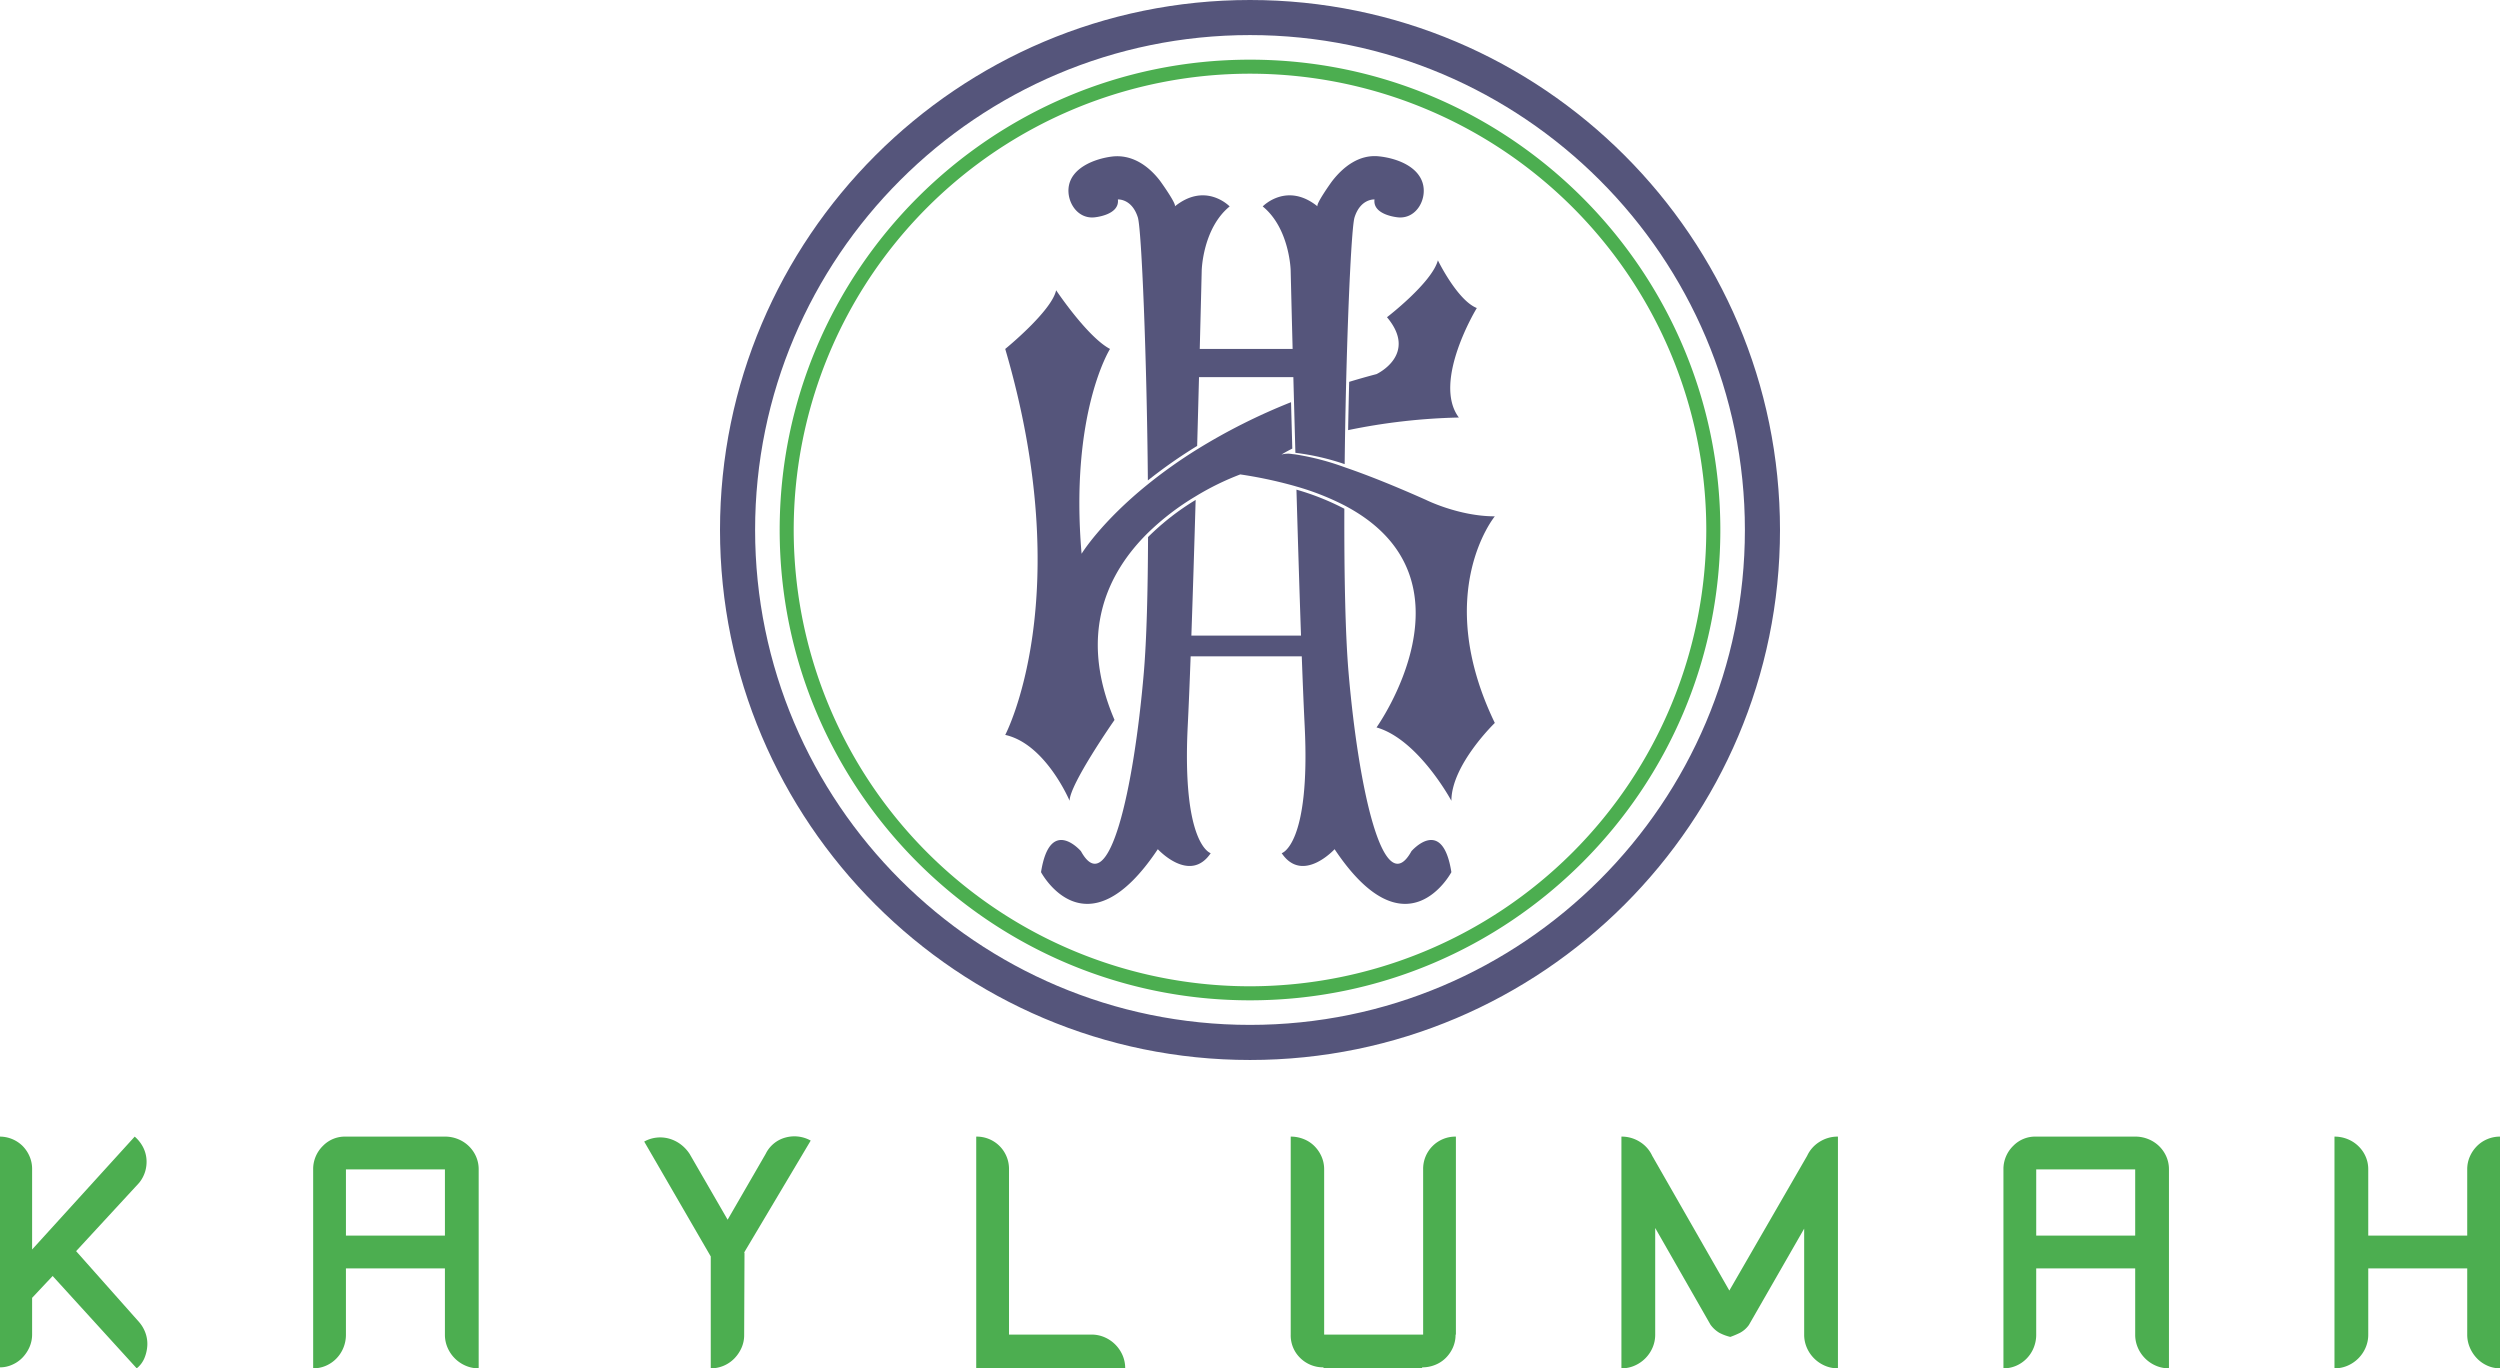 <svg xmlns="http://www.w3.org/2000/svg" width="697.839" height="381.954" viewBox="0 0 697.839 381.954">
    <g transform="translate(-20.092 -642.008)">
        <path d="M369.012,662.582A127.366,127.366,0,1,0,496.377,789.948,127.511,127.511,0,0,0,369.012,662.582Zm63.312,65.41s-12.537,20.532-5.015,30.561a170.275,170.275,0,0,0-30.907,3.52c.081-4.581.18-9.1.292-13.475q3.708-1.124,7.63-2.164s11.7-5.432,2.926-15.88c0,0,12.537-9.612,14.208-15.88C421.458,714.674,426.891,725.847,432.324,727.992ZM318.39,694.277c.691-5.45,7.248-7.923,11.942-8.549,5.561-.74,10.184,2.4,13.464,6.615.33.423,4.861,6.766,4.217,7.286,8.636-6.964,15.322,0,15.322,0-7.522,6.13-7.8,17.831-7.8,17.831s-.209,8.793-.548,21.95h25.927c-.339-13.155-.548-21.95-.548-21.95s-.279-11.7-7.8-17.831c0,0,6.686-6.964,15.322,0-.637-.514,3.757-6.68,4.074-7.088,3.154-4.06,7.568-7.443,12.976-6.9,4.53.455,10.657,2.5,12.224,7.309,1.432,4.395-1.558,10.14-6.706,9.744,0,0-7.244-.558-6.687-5.015,0,0-3.9-.279-5.572,5.015-.752,2.381-1.729,21.739-2.324,45.283l-.022.875c-.107,4.36-.2,8.856-.279,13.41l-.015.852c-.046,2.8-.086,5.627-.118,8.451a67.656,67.656,0,0,0-13.75-3.161l-.024-.877-.02-.692c-.122-4.443-.24-8.765-.35-12.887-.007-.292-.015-.582-.023-.872q-.079-2.982-.153-5.806H354.782c-.155,5.923-.329,12.422-.517,19.208a138.47,138.47,0,0,0-13.758,9.633c-.293-34.39-1.764-70.125-2.8-73.417-1.672-5.294-5.572-5.015-5.572-5.015.557,4.457-6.687,5.015-6.687,5.015C320.729,703.057,317.88,698.3,318.39,694.277Zm74.233,184.772s-8.915,9.751-14.766,1.114c0,0,8.08-2.229,6.408-35.661-.259-5.175-.531-11.8-.806-19.283H352.44c-.275,7.488-.547,14.108-.806,19.283-1.672,33.432,6.408,35.661,6.408,35.661-5.851,8.637-14.766-1.114-14.766-1.114-20.06,30.089-32.6,6.408-32.6,6.408,2.508-15.881,11.144-5.851,11.144-5.851,7.8,14.209,14.766-17.274,17.552-49.87.784-9.17,1.127-22.815,1.177-37.811a70.723,70.723,0,0,1,13.287-10.37c-.376,12.99-.784,26.224-1.192,37.873h30.605c-.438-12.508-.876-26.845-1.275-40.741a71.33,71.33,0,0,1,13.369,5.327c-.055,18.036.258,34.961,1.178,45.722,2.786,32.6,9.751,64.079,17.552,49.87,0,0,8.636-10.03,11.144,5.851C425.22,885.457,412.683,909.138,392.623,879.049Zm44.716-35.243s-12.119,11.7-12.119,21.73c0,0-9.194-17.133-20.9-20.477,0,0,29.364-41.113-8.159-61.549-.269-.147-.54-.293-.816-.438a73,73,0,0,0-13.4-5.264c-.279-.081-.558-.162-.841-.242a122.139,122.139,0,0,0-14.816-3.132,75.064,75.064,0,0,0-12.426,6.093,71.975,71.975,0,0,0-13.313,10.184c-11.215,11.033-19.7,28.064-9.364,52.259,0,0-12.538,17.97-12.538,22.566,0,0-6.686-15.88-17.969-18.387,0,0,20.338-38.427,0-107.739,0,0,12.955-10.528,14.208-16.378,0,0,8.776,13.115,15.045,16.378,0,0-11.284,17.89-7.94,57.173,0,0,5.269-8.7,18.518-19.405a137.411,137.411,0,0,1,13.722-9.726,166.911,166.911,0,0,1,26.23-13.178c.11,4.145.228,8.492.352,12.956-1.063.523-2.08,1.077-3.036,1.666a6.81,6.81,0,0,1,3.079-.131c.259.023.536.052.837.09a72.588,72.588,0,0,1,13.727,3.577l.82.281c5.545,1.922,12.689,4.733,21.868,8.825,0,0,9.194,4.6,19.224,4.6C437.339,786.135,419.787,807.448,437.339,843.806Z" fill="none"/>
        <rect width="27.631" height="18.482" transform="translate(116.656 968.425)" fill="none"/>
        <path d="M369.012,651.8c-76.173,0-138.143,61.97-138.143,138.143s61.97,138.143,138.143,138.143,138.143-61.97,138.143-138.143S445.184,651.8,369.012,651.8Zm0,269.428c-72.392,0-131.285-58.894-131.285-131.285S296.62,658.663,369.012,658.663,500.3,717.556,500.3,789.948,441.4,921.233,369.012,921.233Z" fill="none"/>
        <rect width="27.631" height="18.482" transform="translate(588.473 968.425)" fill="none"/>
        <path d="M58.9,1011.025l-17.56-19.777L58.9,972.213a9.239,9.239,0,0,0,1.709-3.186,9.488,9.488,0,0,0,.369-3.464,8.914,8.914,0,0,0-.971-3.376,9.937,9.937,0,0,0-2.312-2.911L29.056,990.789V968.335a8.815,8.815,0,0,0-.738-3.607,9.457,9.457,0,0,0-1.942-2.862,9.1,9.1,0,0,0-6.284-2.59v64.411a8.3,8.3,0,0,0,3.419-.742,8.935,8.935,0,0,0,2.865-1.988,10.04,10.04,0,0,0,1.942-2.91,8.8,8.8,0,0,0,.738-3.6v-10.165l5.731-6.1,23.47,25.779a7.2,7.2,0,0,0,2.173-2.911,10.762,10.762,0,0,0,.783-3.463,8.947,8.947,0,0,0-.508-3.468A9.571,9.571,0,0,0,58.9,1011.025Z" fill="#4cae50"/>
        <path d="M150.939,961.912a9.3,9.3,0,0,0-3-1.939,9.594,9.594,0,0,0-3.648-.7H116.471a8.531,8.531,0,0,0-6.19,2.542,9.087,9.087,0,0,0-2.774,6.238v55.906a8.724,8.724,0,0,0,3.6-.742,9.126,9.126,0,0,0,2.914-2.033,9.277,9.277,0,0,0,1.939-3,9.592,9.592,0,0,0,.693-3.648V996.056h27.631v18.482a9.049,9.049,0,0,0,.738,3.648,9.589,9.589,0,0,0,5.037,5.034,9.041,9.041,0,0,0,3.648.742V968.425a8.81,8.81,0,0,0-.738-3.6A9.221,9.221,0,0,0,150.939,961.912Zm-6.652,24.995H116.656V968.425h27.631Z" fill="#4cae50"/>
        <path d="M239.277,959.555a8.637,8.637,0,0,0-5.452,4.529L223.2,982.472l-10.625-18.388a10.538,10.538,0,0,0-2.587-2.726,9.86,9.86,0,0,0-3.143-1.525,9.351,9.351,0,0,0-3.464-.278,9.065,9.065,0,0,0-3.468,1.107l18.577,32.069v31.231a9.159,9.159,0,0,0,6.6-2.775,10.168,10.168,0,0,0,1.987-2.952,8.746,8.746,0,0,0,.738-3.606l.094-22.914-.094-.094,18.577-31.234A9.364,9.364,0,0,0,239.277,959.555Z" fill="#4cae50"/>
        <path d="M331.4,1017.309a9.626,9.626,0,0,0-3-2.033,9.089,9.089,0,0,0-3.652-.738H301.741V968.425a9,9,0,0,0-9.149-9.149v64.686h41.584a9.151,9.151,0,0,0-.738-3.652A9.709,9.709,0,0,0,331.4,1017.309Z" fill="#4cae50"/>
        <path d="M417.341,968.425v46.113H389.71V968.425a8.826,8.826,0,0,0-.738-3.6,9.584,9.584,0,0,0-1.988-2.91,8.773,8.773,0,0,0-2.956-1.939,9.6,9.6,0,0,0-3.652-.7v55.262a8.777,8.777,0,0,0,2.59,6.468,9.111,9.111,0,0,0,6.469,2.681l.275.275h27.352v-.275a9.62,9.62,0,0,0,3.652-.7,8.772,8.772,0,0,0,2.955-1.94,9.567,9.567,0,0,0,1.988-2.91,8.807,8.807,0,0,0,.738-3.6h.091V959.276a9,9,0,0,0-9.145,9.149Z" fill="#4cae50"/>
        <path d="M524.529,964.637l-21.716,37.612-21.528-37.612a9.034,9.034,0,0,0-3.419-3.878,9.388,9.388,0,0,0-5.177-1.483v64.686a9.074,9.074,0,0,0,3.652-.742,9.6,9.6,0,0,0,5.034-5.034,9.052,9.052,0,0,0,.742-3.648V984.78l15.429,26.987A8.286,8.286,0,0,0,500,1014.03a12.991,12.991,0,0,0,3.094,1.156,27.061,27.061,0,0,0,2.635-1.111,7.284,7.284,0,0,0,2.542-2.218L523.7,984.968v29.57a9.068,9.068,0,0,0,.741,3.648,9.607,9.607,0,0,0,5.034,5.034,9.064,9.064,0,0,0,3.652.742V959.276a9.378,9.378,0,0,0-5.176,1.483A9.028,9.028,0,0,0,524.529,964.637Z" fill="#4cae50"/>
        <path d="M622.757,961.912a9.3,9.3,0,0,0-3.005-1.939,9.59,9.59,0,0,0-3.648-.7H588.289a8.527,8.527,0,0,0-6.19,2.542,9.089,9.089,0,0,0-2.775,6.238v55.906a8.723,8.723,0,0,0,3.6-.742,9.126,9.126,0,0,0,2.914-2.033,9.278,9.278,0,0,0,1.939-3,9.593,9.593,0,0,0,.693-3.648V996.056H616.1v18.482a9.067,9.067,0,0,0,.738,3.648,9.589,9.589,0,0,0,5.037,5.034,9.049,9.049,0,0,0,3.649.742V968.425a8.809,8.809,0,0,0-.738-3.6A9.237,9.237,0,0,0,622.757,961.912ZM616.1,986.907H588.473V968.425H616.1Z" fill="#4cae50"/>
        <path d="M714.419,959.973a8.9,8.9,0,0,0-2.911,1.939,9.5,9.5,0,0,0-1.984,2.91,8.764,8.764,0,0,0-.742,3.6v18.482H681.155V968.425a8.763,8.763,0,0,0-.741-3.6,9.125,9.125,0,0,0-2.033-2.91,9.3,9.3,0,0,0-3-1.939,9.6,9.6,0,0,0-3.652-.7v64.686a9.074,9.074,0,0,0,3.652-.742,9.6,9.6,0,0,0,5.034-5.034,9.068,9.068,0,0,0,.741-3.648V996.056h27.627v18.482a9.07,9.07,0,0,0,.742,3.648,9.888,9.888,0,0,0,1.984,3,9.158,9.158,0,0,0,2.911,2.033,8.524,8.524,0,0,0,3.512.742V959.276A9.012,9.012,0,0,0,714.419,959.973Z" fill="#4cae50"/>
        <path d="M369.012,658.663c-72.392,0-131.285,58.893-131.285,131.285S296.62,921.233,369.012,921.233,500.3,862.339,500.3,789.948,441.4,658.663,369.012,658.663Zm0,258.651A127.366,127.366,0,1,1,496.377,789.948,127.511,127.511,0,0,1,369.012,917.314Z" fill="#4cae50"/>
        <path d="M516.952,789.948c0-81.575-66.366-147.94-147.94-147.94s-147.941,66.365-147.941,147.94,66.366,147.94,147.941,147.94S516.952,871.522,516.952,789.948ZM369.012,928.091c-76.173,0-138.143-61.97-138.143-138.143S292.839,651.8,369.012,651.8s138.143,61.97,138.143,138.143S445.184,928.091,369.012,928.091Z" fill="#55557b"/>
        <path d="M407.25,730.554c8.776,10.448-2.926,15.88-2.926,15.88q-3.929,1.035-7.63,2.164c-.112,4.376-.211,8.894-.292,13.475a170.275,170.275,0,0,1,30.907-3.52c-7.522-10.029,5.015-30.561,5.015-30.561-5.433-2.145-10.866-13.318-10.866-13.318C419.787,720.942,407.25,730.554,407.25,730.554Z" fill="#55557b"/>
        <path d="M418.115,781.538c-9.179-4.092-16.323-6.9-21.868-8.825l-.82-.281a72.588,72.588,0,0,0-13.727-3.577c-.3-.038-.578-.067-.837-.09a6.81,6.81,0,0,0-3.079.131c.956-.589,1.973-1.143,3.036-1.666-.124-4.464-.242-8.811-.352-12.956a166.911,166.911,0,0,0-26.23,13.178,137.411,137.411,0,0,0-13.722,9.726C327.267,787.881,322,796.583,322,796.583c-3.344-39.283,7.94-57.173,7.94-57.173-6.269-3.263-15.045-16.378-15.045-16.378-1.253,5.85-14.208,16.378-14.208,16.378,20.338,69.312,0,107.739,0,107.739,11.283,2.507,17.969,18.387,17.969,18.387,0-4.6,12.538-22.566,12.538-22.566-10.34-24.195-1.851-41.226,9.364-52.259a71.975,71.975,0,0,1,13.313-10.184,75.064,75.064,0,0,1,12.426-6.093,122.139,122.139,0,0,1,14.816,3.132c.283.08.562.161.841.242a73,73,0,0,1,13.4,5.264c.276.145.547.291.816.438,37.523,20.436,8.159,61.549,8.159,61.549,11.7,3.344,20.9,20.477,20.9,20.477,0-10.029,12.119-21.73,12.119-21.73-17.552-36.358,0-57.671,0-57.671C427.309,786.135,418.115,781.538,418.115,781.538Z" fill="#55557b"/>
        <path d="M414.076,879.606c-7.8,14.209-14.766-17.274-17.552-49.87-.92-10.761-1.233-27.686-1.178-45.722a71.33,71.33,0,0,0-13.369-5.327c.4,13.9.837,28.233,1.275,40.741H352.647c.408-11.649.816-24.883,1.192-37.873a70.723,70.723,0,0,0-13.287,10.37c-.05,15-.393,28.641-1.177,37.811-2.786,32.6-9.751,64.079-17.552,49.87,0,0-8.636-10.03-11.144,5.851,0,0,12.537,23.681,32.6-6.408,0,0,8.915,9.751,14.766,1.114,0,0-8.08-2.229-6.408-35.661.259-5.175.531-11.8.806-19.283h31.019c.275,7.488.547,14.108.806,19.283,1.672,33.432-6.408,35.661-6.408,35.661,5.851,8.637,14.766-1.114,14.766-1.114,20.06,30.089,32.6,6.408,32.6,6.408C422.712,869.576,414.076,879.606,414.076,879.606Z" fill="#55557b"/>
        <path d="M325.445,702.694s7.244-.558,6.687-5.015c0,0,3.9-.279,5.572,5.015,1.039,3.292,2.51,39.027,2.8,73.417a138.47,138.47,0,0,1,13.758-9.633c.188-6.786.362-13.285.517-19.208h26.335q.073,2.821.153,5.806c.008.29.016.58.023.872.11,4.122.228,8.444.35,12.887l.02.692.024.877a67.656,67.656,0,0,1,13.75,3.161c.032-2.824.072-5.647.118-8.451l.015-.852c.077-4.554.172-9.05.279-13.41l.022-.875c.6-23.544,1.572-42.9,2.324-45.283,1.672-5.294,5.572-5.015,5.572-5.015-.557,4.457,6.686,5.015,6.686,5.015,5.149.4,8.139-5.349,6.707-9.744-1.567-4.808-7.694-6.854-12.224-7.309-5.408-.543-9.822,2.84-12.976,6.9-.317.408-4.711,6.574-4.074,7.088-8.636-6.964-15.322,0-15.322,0,7.522,6.13,7.8,17.831,7.8,17.831s.209,8.795.548,21.95H354.986c.339-13.157.548-21.95.548-21.95s.279-11.7,7.8-17.831c0,0-6.686-6.964-15.322,0,.644-.52-3.887-6.863-4.217-7.286-3.28-4.211-7.9-7.355-13.464-6.615-4.694.626-11.251,3.1-11.942,8.549C317.88,698.3,320.729,703.057,325.445,702.694Z" fill="#55557b"/>
    </g>
</svg>